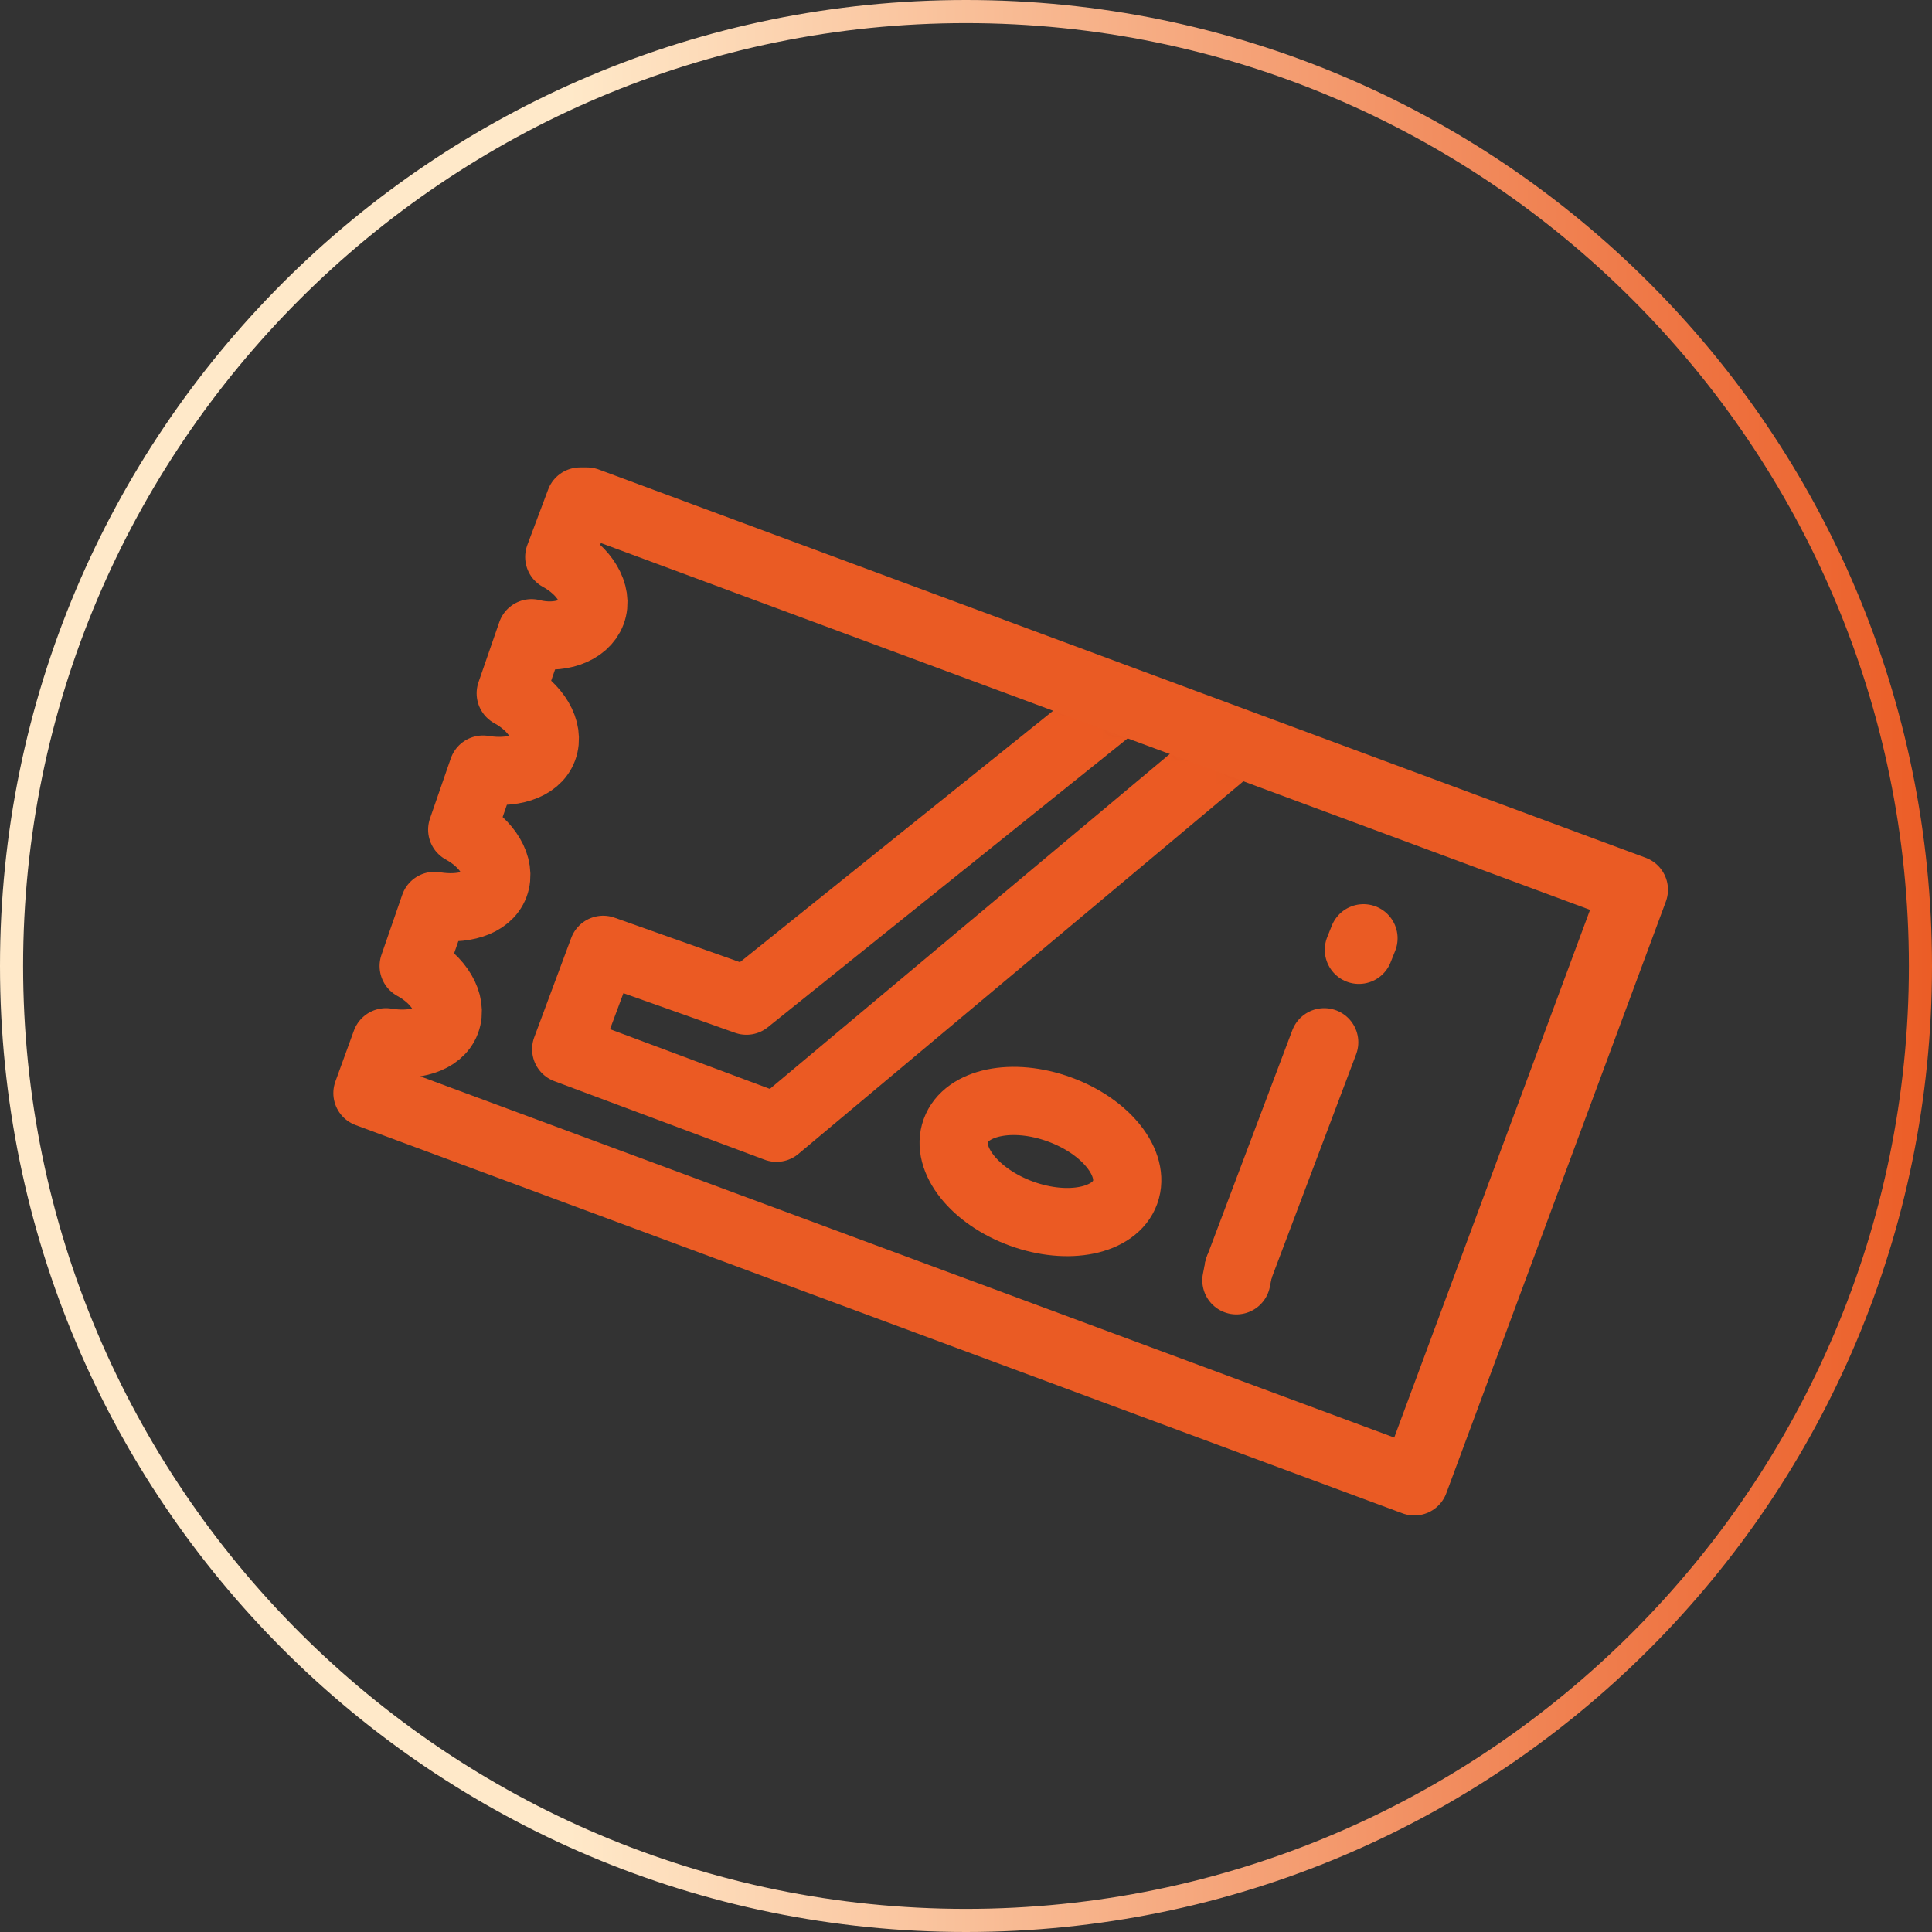<svg width="85" height="85" viewBox="0 0 85 85" fill="none" xmlns="http://www.w3.org/2000/svg">
<rect x="0" y="0" width="85" height="85" fill="#333333" stroke="none"/>
<path d="M42.5 84.492V83.983C65.377 83.983 83.983 65.377 83.983 42.5C83.983 19.623 65.377 1.017 42.5 1.017C19.623 1.017 1.017 19.623 1.017 42.5C1.017 65.377 19.623 83.983 42.5 83.983V85C19.013 85 0 65.987 0 42.5C0 19.013 19.013 0 42.5 0C65.987 0 85 19.013 85 42.5C85 65.987 65.987 85 42.5 85V84.492Z" fill="url(#paint0_linear_243_1274)"/>
<path d="M59.988 41.28L59.785 41.788" stroke="#EA5B24" stroke-width="3" stroke-miterlimit="10" stroke-linecap="round"/>
<path d="M58.26 45.855L54.498 55.819" stroke="#EA5B24" stroke-width="3" stroke-miterlimit="10" stroke-linecap="round"/>
<path d="M54.497 55.819L54.396 56.328" stroke="#EA5B24" stroke-width="3" stroke-miterlimit="10" stroke-linecap="round"/>
<mask id="mask0_243_1274" style="mask-type:luminance" maskUnits="userSpaceOnUse" x="20" y="23" width="41" height="37">
<path d="M29.623 23.765L20.699 47.891L51.309 59.215L60.234 35.089L29.623 23.765Z" fill="white"/>
</mask>
<g mask="url(#mask0_243_1274)">
<path d="M54.498 26.639L32.841 44.025L26.537 41.788L24.91 46.16L34.163 49.617L59.175 28.672L54.498 26.639Z" stroke="#EB5A23" stroke-width="3" stroke-linecap="round" stroke-linejoin="round"/>
</g>
<path d="M25.52 22.064L24.605 24.504C25.724 25.114 26.334 26.131 26.029 26.944C25.724 27.757 24.605 28.164 23.385 27.859L22.47 30.503C23.588 31.113 24.198 32.129 23.893 32.943C23.588 33.756 22.47 34.061 21.25 33.858L20.335 36.501C21.453 37.111 22.063 38.128 21.758 38.941C21.453 39.755 20.335 40.06 19.115 39.856L18.2 42.5C19.318 43.11 19.928 44.127 19.623 44.94C19.318 45.754 18.2 46.059 16.98 45.855L16.166 48.092L62.225 65.174L71.884 39.145L25.825 22.064H25.52Z" stroke="#EA5B24" stroke-width="3" stroke-linecap="round" stroke-linejoin="round"/>
<path d="M49.501 52.458C49.962 51.191 48.667 49.557 46.609 48.809C44.551 48.059 42.51 48.479 42.049 49.745C41.588 51.012 42.882 52.645 44.94 53.395C46.998 54.144 49.04 53.724 49.501 52.458Z" stroke="#EB5A23" stroke-width="3" stroke-miterlimit="10"/>
<defs>
<linearGradient id="paint0_linear_243_1274" x1="-1.118" y1="37.742" x2="86.118" y2="37.742" gradientUnits="userSpaceOnUse">
<stop stop-color="#FFE9C9"/>
<stop offset="0.3" stop-color="#FFE9C9"/>
<stop offset="0.8" stop-color="#F08151"/>
<stop offset="1" stop-color="#EB5A23"/>
</linearGradient>
</defs>
</svg>
